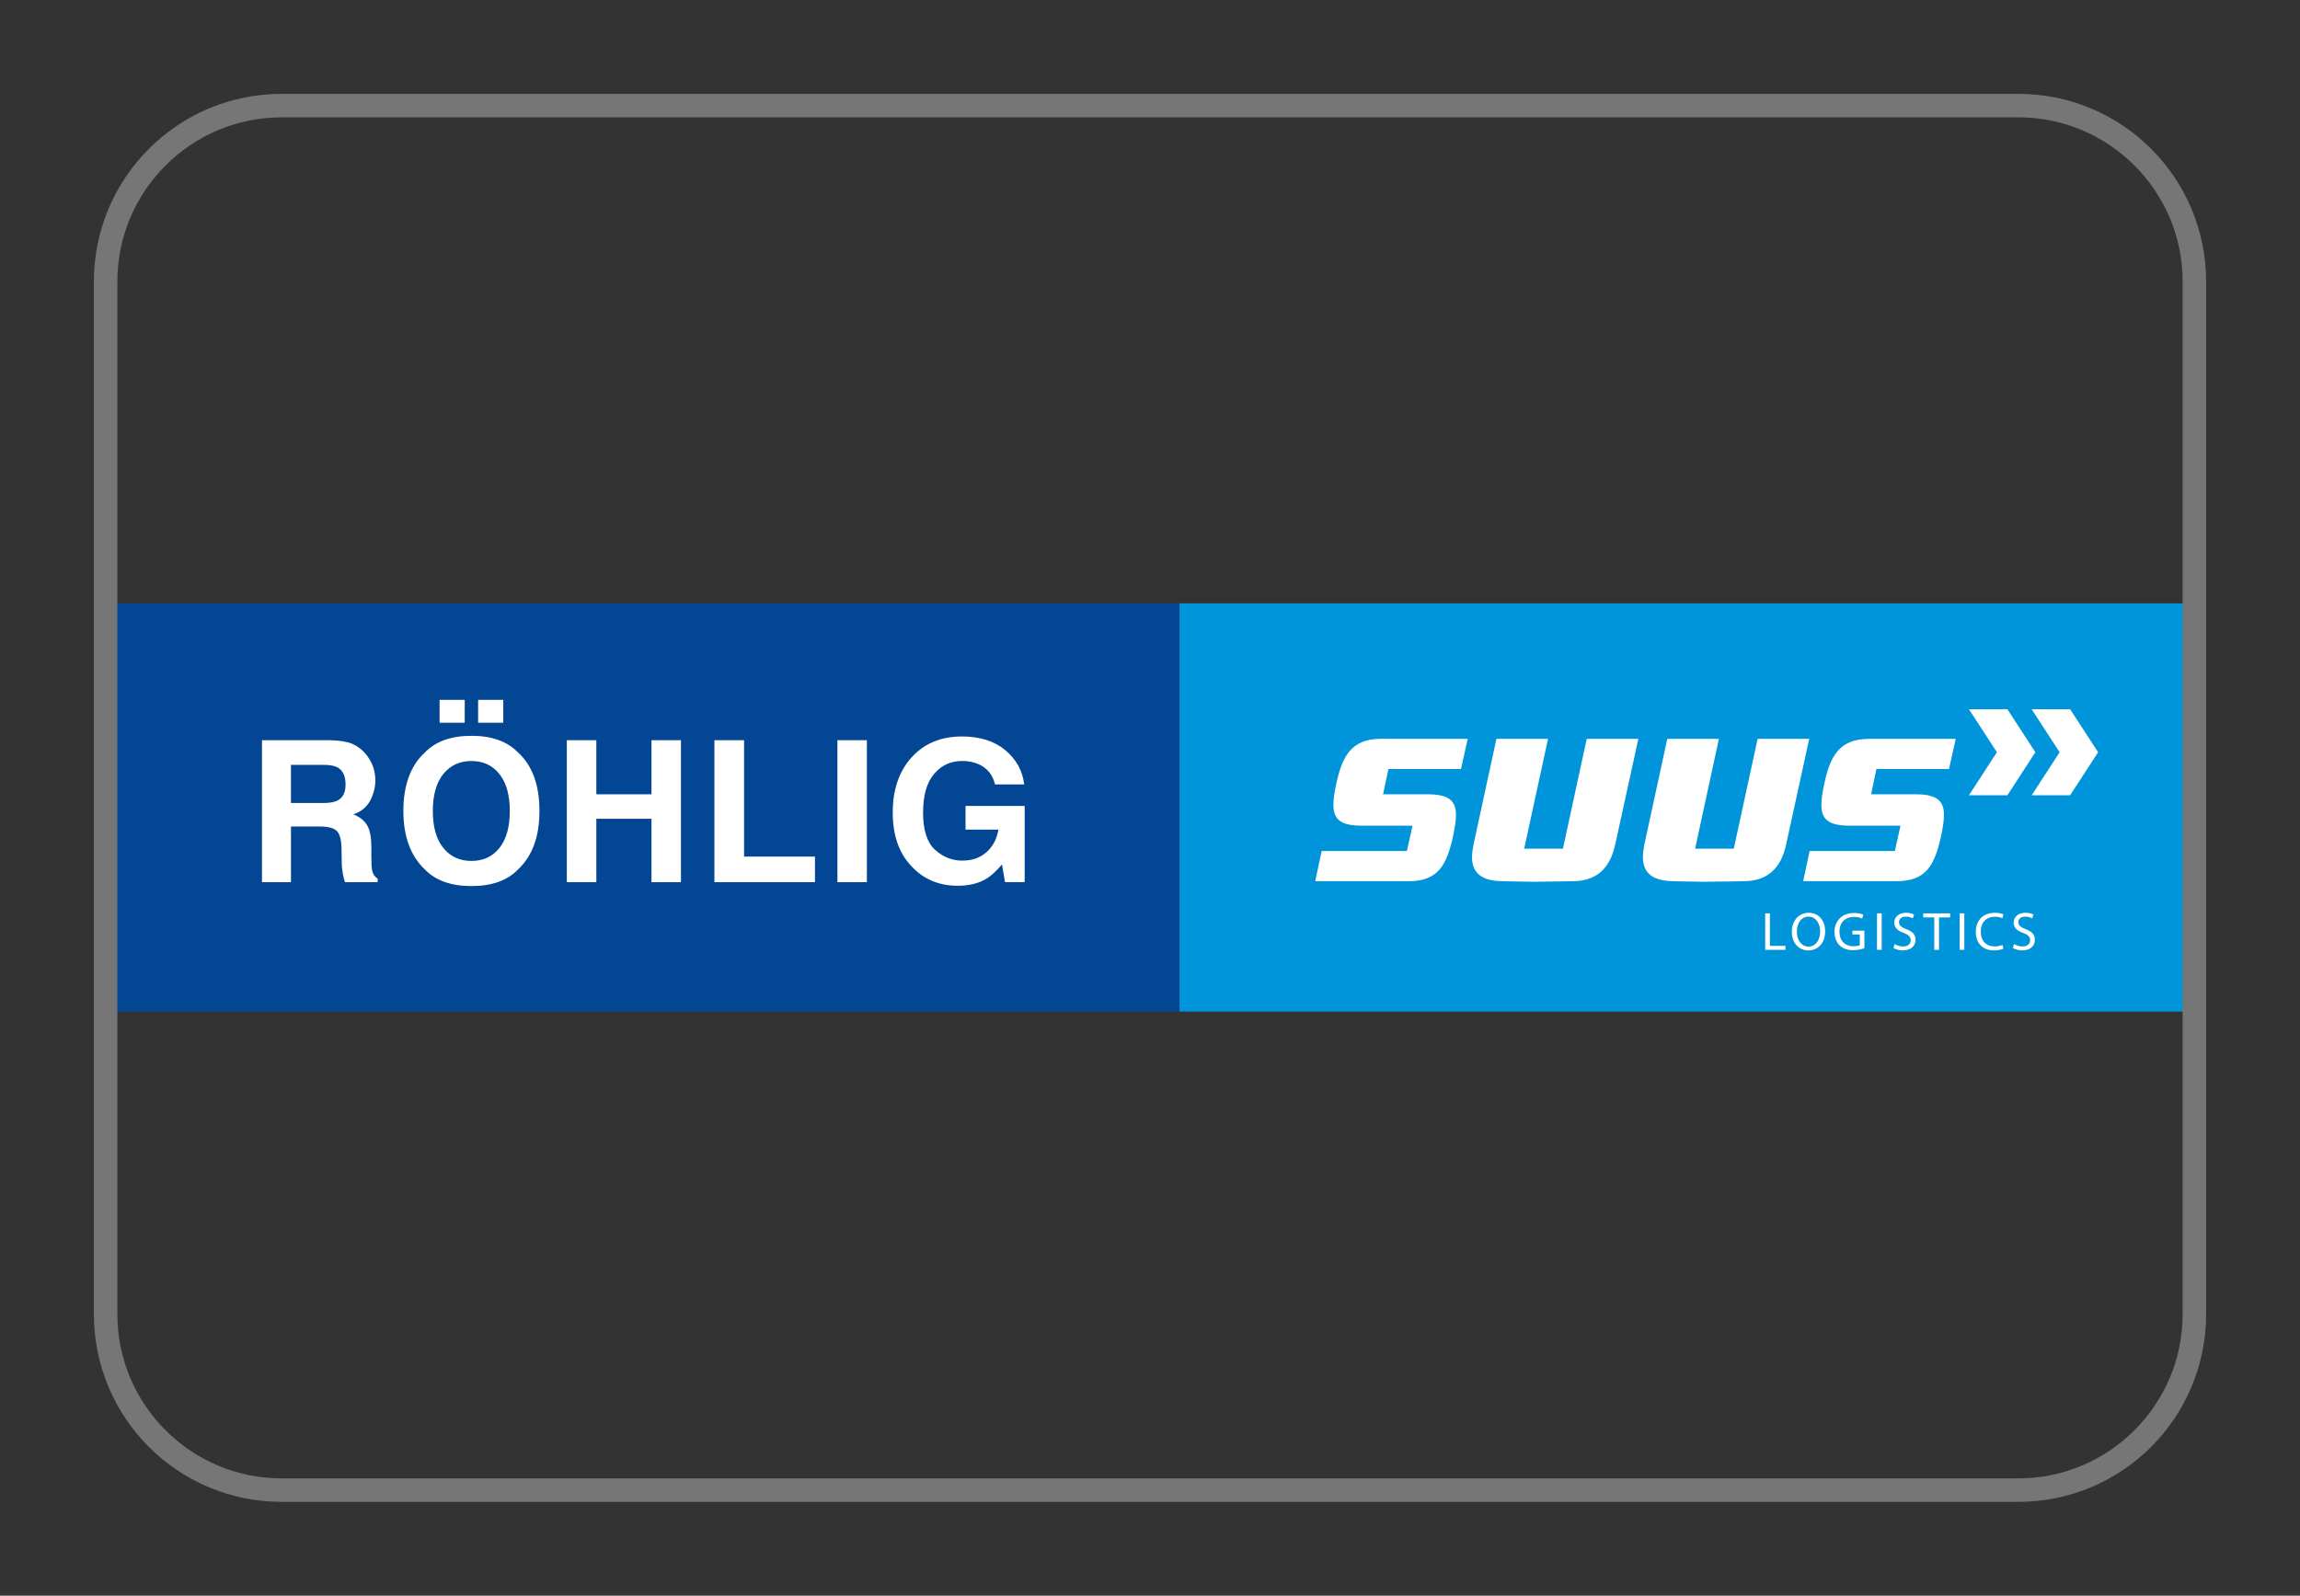 <?xml version="1.0" encoding="UTF-8"?>
<svg id="Ebene_1" data-name="Ebene 1" xmlns="http://www.w3.org/2000/svg" viewBox="0 0 980 680">
  <rect x="0" y="0" width="980" height="680" fill="#333333" stroke="none"/>
  <defs>
    <style>
      .cls-1 {
        fill: none;
        fill-rule: evenodd;
      }

      .cls-1, .cls-2, .cls-3, .cls-4, .cls-5 {
        stroke-width: 0px;
      }

      .cls-2 {
        fill: #767676;
      }

      .cls-3 {
        fill: #fff;
      }

      .cls-4 {
        fill: #034694;
      }

      .cls-5 {
        fill: #0095da;
      }
    </style>
  </defs>
  <g id="suus">
    <g>
      <rect class="cls-4" x="45.96" y="257.12" width="459.32" height="173.95"/>
      <rect class="cls-5" x="502.57" y="257.12" width="431.91" height="173.95"/>
      <path class="cls-3" d="M150.09,316.98c2.23.98,4.14,2.39,5.67,4.23,1.28,1.54,2.29,3.22,3.04,5.08.74,1.87,1.12,3.99,1.12,6.37,0,2.86-.73,5.7-2.17,8.48-1.45,2.77-3.85,4.73-7.18,5.9,2.79,1.12,4.77,2.7,5.92,4.77,1.19,2.05,1.75,5.21,1.75,9.45v4.08c0,2.75.11,4.62.33,5.62.33,1.55,1.11,2.7,2.33,3.44v1.53h-13.93c-.4-1.34-.66-2.43-.84-3.24-.31-1.7-.5-3.44-.52-5.23l-.09-5.61c-.05-3.85-.71-6.44-2-7.72-1.29-1.29-3.68-1.92-7.19-1.92h-12.35v23.72h-12.35v-60.5h28.95c4.12.11,7.3.61,9.52,1.55M123.97,325.94v16.26h13.61c2.7,0,4.74-.35,6.09-1,2.38-1.15,3.57-3.42,3.57-6.8,0-3.67-1.14-6.13-3.46-7.4-1.31-.7-3.26-1.06-5.86-1.06h-13.95ZM220.71,370.54c-4.58,4.71-11.18,7.05-19.83,7.05s-15.25-2.34-19.82-7.05c-6.12-5.78-9.19-14.09-9.19-24.95s3.05-19.4,9.19-24.95c4.57-4.71,11.17-7.08,19.82-7.08s15.25,2.36,19.83,7.08c6.11,5.54,9.14,13.87,9.14,24.95s-3.04,19.17-9.14,24.95M212.8,361.35c2.94-3.67,4.41-8.94,4.41-15.75s-1.47-12.04-4.41-15.73c-2.93-3.72-6.9-5.57-11.92-5.57s-9,1.86-11.98,5.53c-2.98,3.69-4.48,8.95-4.48,15.77s1.5,12.09,4.48,15.75c2.97,3.7,6.98,5.53,11.98,5.53s8.99-1.83,11.92-5.53M187.31,298.24h10.7v9.73h-10.7v-9.73ZM203.72,298.24h10.71v9.73h-10.71v-9.73ZM241.52,375.92v-60.5h12.57v23.06h23.5v-23.06h12.56v60.5h-12.56v-27.01h-23.5v27.01h-12.57ZM304.4,315.42h12.64v49.62h30.21v10.88h-42.85v-60.5ZM369.37,375.92h-12.56v-60.5h12.56v60.5ZM423.95,334.29c-.95-4.13-3.29-7.01-7.01-8.65-2.08-.89-4.39-1.36-6.94-1.36-4.87,0-8.87,1.83-11.99,5.51-3.13,3.67-4.7,9.2-4.7,16.56s1.7,12.69,5.08,15.77c3.4,3.08,7.24,4.62,11.57,4.62s7.72-1.21,10.43-3.65c2.71-2.43,4.37-5.62,5.01-9.57h-14v-10.08h25.2v32.47h-8.38l-1.28-7.55c-2.43,2.85-4.61,4.86-6.55,6.04-3.34,2.04-7.44,3.06-12.3,3.06-8.03,0-14.59-2.77-19.72-8.32-5.33-5.58-7.99-13.2-7.99-22.89s2.69-17.62,8.09-23.55c5.38-5.9,12.51-8.86,21.37-8.86,7.69,0,13.88,1.96,18.53,5.86,4.66,3.89,7.34,8.75,8.02,14.57h-12.44Z"/>
      <path class="cls-3" d="M622.52,327.72h-30.93l-2.28,10.77h19.24c9.08,0,11.82,3.05,11.82,8.8,0,2.45-.48,5.37-1.2,8.89-2.73,12.41-6.33,19.34-18.98,19.34h-39.8l2.76-12.88h36.31l2.39-10.79h-21.63c-9.2,0-12.07-2.81-12.07-8.91,0-2.57.49-5.59,1.32-9.36,2.39-10.89,6.1-18.74,18.88-18.74l37.03.02-2.87,12.86ZM688.14,360.17c-2.14,9.71-7.76,15.22-17.68,15.34,0,0-13.26.24-17.07.24-3.24,0-13.28-.24-13.28-.24-8.72-.12-12.9-3.41-12.9-10.31,0-1.53.24-3.27.61-5.16l9.79-45.19h21.99l-10.17,46.82h16.51l10.15-46.82h21.99l-9.92,45.31ZM760.98,360.17c-2.16,9.71-7.78,15.22-17.69,15.34,0,0-13.27.24-17.1.24-3.22,0-13.25-.24-13.25-.24-8.73-.12-12.93-3.41-12.93-10.31,0-1.53.24-3.27.6-5.16l9.8-45.19h21.99l-10.14,46.82h16.48l10.16-46.82h21.99l-9.91,45.31ZM830.46,327.72h-30.95l-2.27,10.77h19.23c9.08,0,11.83,3.05,11.83,8.8,0,2.45-.48,5.37-1.2,8.89-2.75,12.41-6.34,19.34-19,19.34h-39.79l2.75-12.88h36.32l2.39-10.79h-21.63c-9.2,0-12.08-2.81-12.08-8.91,0-2.57.49-5.59,1.33-9.36,2.39-10.89,6.11-18.72,18.88-18.72h37.04l-2.87,12.86Z"/>
      <polygon class="cls-3" points="850.86 320.56 838.94 302.24 855.33 302.24 867.24 320.56 855.33 338.9 838.94 338.9 850.86 320.56"/>
      <polygon class="cls-3" points="877.58 320.56 865.67 302.24 882.05 302.24 893.98 320.56 882.05 338.9 865.67 338.9 877.58 320.56"/>
      <polygon class="cls-3" points="752.12 389.22 754.12 389.22 754.12 403.08 760.77 403.08 760.77 404.76 752.12 404.76 752.12 389.22"/>
      <path class="cls-3" d="M777.67,396.83c0,5.34-3.26,8.18-7.22,8.18s-6.98-3.18-6.98-7.88c0-4.93,3.07-8.15,7.22-8.15s6.98,3.24,6.98,7.85M765.63,397.08c0,3.32,1.79,6.29,4.94,6.29s4.98-2.91,4.98-6.44c0-3.1-1.62-6.32-4.95-6.32s-4.97,3.06-4.97,6.47"/>
      <path class="cls-3" d="M794.39,404.07c-.9.32-2.67.84-4.77.84-2.35,0-4.29-.6-5.81-2.04-1.33-1.31-2.16-3.38-2.16-5.79.02-4.62,3.2-8.02,8.4-8.02,1.8,0,3.21.4,3.88.72l-.49,1.63c-.82-.36-1.86-.68-3.42-.68-3.78,0-6.25,2.35-6.25,6.26s2.38,6.25,5.99,6.25c1.31,0,2.21-.17,2.67-.41v-4.62h-3.16v-1.61h5.12v7.47Z"/>
      <rect class="cls-3" x="799.77" y="389.22" width="2" height="15.54"/>
      <path class="cls-3" d="M807.28,402.3c.9.57,2.22,1.03,3.6,1.03,2.06,0,3.25-1.1,3.25-2.66,0-1.46-.82-2.28-2.91-3.09-2.54-.9-4.11-2.22-4.11-4.4,0-2.43,2.01-4.21,5.02-4.21,1.59,0,2.73.36,3.43.75l-.54,1.63c-.51-.27-1.55-.74-2.96-.74-2.11,0-2.93,1.27-2.93,2.33,0,1.45.95,2.17,3.1,2.99,2.63,1.02,3.96,2.28,3.96,4.56,0,2.39-1.78,4.51-5.44,4.51-1.5,0-3.13-.46-3.96-1.01l.5-1.7Z"/>
      <polygon class="cls-3" points="824.17 390.94 819.45 390.94 819.45 389.23 830.94 389.23 830.94 390.94 826.19 390.94 826.19 404.76 824.17 404.76 824.17 390.94"/>
      <rect class="cls-3" x="834.97" y="389.22" width="2" height="15.54"/>
      <path class="cls-3" d="M853.63,404.24c-.73.38-2.21.77-4.1.77-4.38,0-7.67-2.79-7.67-7.88s3.29-8.15,8.11-8.15c1.93,0,3.14.41,3.68.69l-.48,1.62c-.77-.36-1.86-.63-3.14-.63-3.63,0-6.05,2.31-6.05,6.4,0,3.8,2.19,6.24,5.96,6.24,1.23,0,2.46-.26,3.27-.65l.41,1.59Z"/>
      <path class="cls-3" d="M858.16,402.3c.9.57,2.21,1.03,3.6,1.03,2.06,0,3.26-1.1,3.26-2.66,0-1.46-.85-2.28-2.94-3.09-2.53-.9-4.1-2.22-4.1-4.4,0-2.43,2-4.21,5.02-4.21,1.6,0,2.74.36,3.44.75l-.56,1.63c-.51-.27-1.54-.74-2.96-.74-2.11,0-2.92,1.27-2.92,2.33,0,1.45.95,2.17,3.1,2.99,2.62,1.02,3.94,2.28,3.94,4.56,0,2.39-1.76,4.51-5.42,4.51-1.5,0-3.13-.46-3.96-1.01l.5-1.7Z"/>
    </g>
    <g id="Rectangle">
      <g id="path-2">
        <path class="cls-1" d="M120,635c-41.4,0-75-33.6-75-75V120c0-41.4,33.6-75,75-75h740c41.4,0,75,33.6,75,75v440c0,41.4-33.6,75-75,75H120Z"/>
        <path class="cls-2" d="M860,50c38.6,0,70,31.4,70,70v440c0,38.6-31.4,70-70,70H120c-38.6,0-70-31.4-70-70V120c0-38.6,31.4-70,70-70h740M860,40H120c-44.2,0-80,35.8-80,80v440c0,44.2,35.8,80,80,80h740c44.2,0,80-35.8,80-80V120c0-44.2-35.8-80-80-80h0Z"/>
      </g>
    </g>
  </g>
</svg>